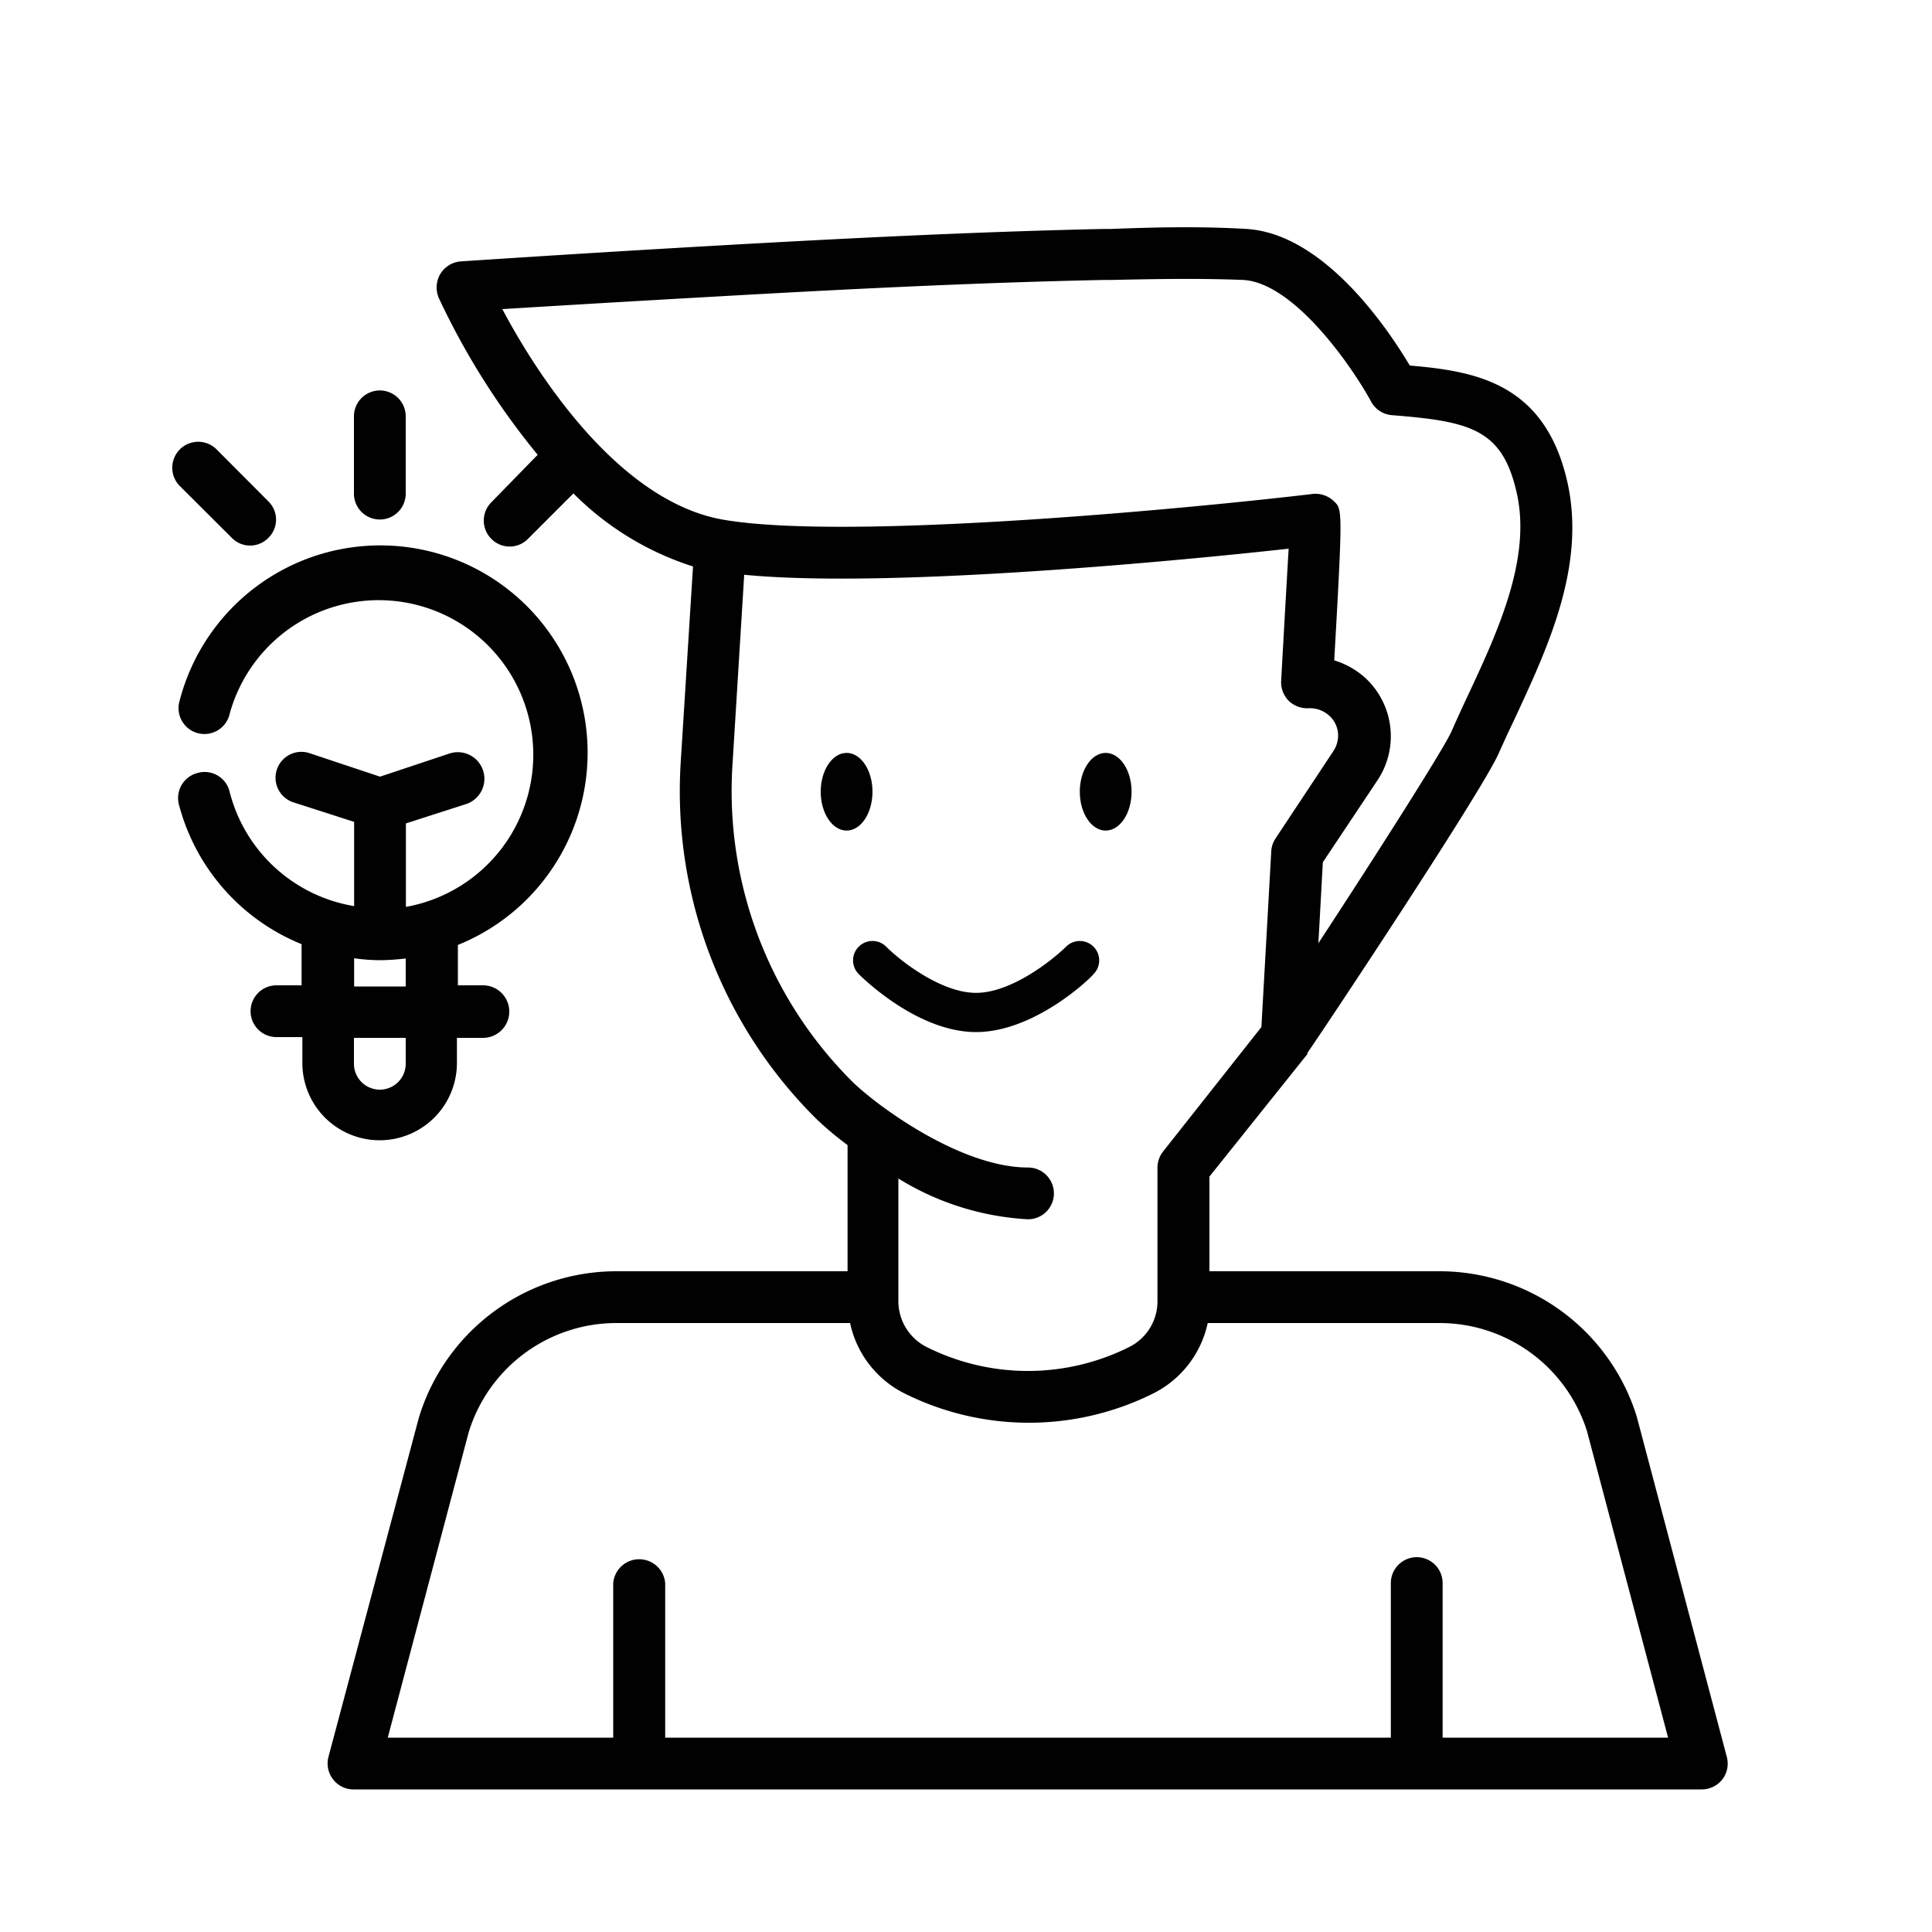 <svg xmlns="http://www.w3.org/2000/svg" id="Layer_1" data-name="Layer 1" viewBox="0 0 100 100"><title>critical-thinking</title><ellipse cx="43.82" cy="40.98" rx="1.34" ry="2.01" fill="#010101"></ellipse><ellipse cx="57.23" cy="40.98" rx="1.34" ry="2.01" fill="#010101"></ellipse><path d="M55.18,49c-.67.66-2.81,2.39-4.66,2.39s-4-1.73-4.65-2.39a1,1,0,0,0-1.42,0,1,1,0,0,0,0,1.42c.12.12,3,3,6.07,3s6-2.86,6.08-3A1,1,0,0,0,55.18,49Z" fill="#010101"></path><path d="M27.83,23.54,25.43,26a1.34,1.34,0,0,0,0,1.89,1.33,1.33,0,0,0,1.9,0l2.35-2.35a15.26,15.26,0,0,0,6.19,3.78l-.64,10.19a23.89,23.89,0,0,0,7,18.38,16.93,16.93,0,0,0,1.64,1.38V65.8H31.94a10.69,10.69,0,0,0-10.26,7.58L17,90.94a1.34,1.34,0,0,0,.24,1.16,1.32,1.32,0,0,0,1.06.52H88.08a1.36,1.36,0,0,0,1.07-.52,1.34,1.34,0,0,0,.23-1.16L84.72,73.33A10.69,10.69,0,0,0,74.47,65.8H62.6V60.9l5.07-6.34s0,0,0,0l0-.06C68.65,53.09,76.68,41,77.57,39c.25-.56.51-1.13.79-1.71,1.75-3.77,3.75-8,2.76-12.37-1.17-5.11-4.77-5.71-8.15-6-1.12-1.88-4.42-6.82-8.45-7.07-2.36-.14-4.73-.09-7,0h-.38c-6.93.15-14,.52-20,.86q-6.64.38-13.29.82a1.36,1.36,0,0,0-1.06.65,1.39,1.39,0,0,0-.08,1.24A38.44,38.44,0,0,0,27.83,23.54ZM82.14,74.07l4.2,15.87H74.67v-8a1.34,1.34,0,0,0-2.68,0v8H34.43v-8a1.35,1.35,0,0,0-2.69,0v8H20.07l4.19-15.81a8,8,0,0,1,7.68-5.65H44a5.31,5.31,0,0,0,2.83,3.65,14.42,14.42,0,0,0,12.85,0,5.31,5.31,0,0,0,2.83-3.65h12A8,8,0,0,1,82.14,74.07ZM60.21,59.59a1.37,1.37,0,0,0-.3.84v6.9a2.64,2.64,0,0,1-1.48,2.4,11.71,11.71,0,0,1-10.45,0,2.66,2.66,0,0,1-1.48-2.4V61a14.23,14.23,0,0,0,6.71,2.11,1.34,1.34,0,0,0,0-2.68c-3.55,0-7.94-3.29-9.13-4.48a21.23,21.23,0,0,1-6.17-16.32l.61-9.88c7.63.74,23.11-.79,28.18-1.35-.09,1.53-.23,4-.39,6.88a1.37,1.37,0,0,0,.4,1,1.39,1.39,0,0,0,1,.38,1.49,1.49,0,0,1,1.11.4,1.38,1.38,0,0,1,.44,1,1.45,1.45,0,0,1-.24.81l-3,4.53a1.33,1.33,0,0,0-.22.67l-.51,9.09Zm-23-44.25c6-.34,13.06-.71,19.95-.85h.38c2.25-.05,4.57-.09,6.81,0,2.72.16,5.77,4.72,6.62,6.3a1.35,1.35,0,0,0,1.08.7c4.09.32,5.71.74,6.45,4h0c.79,3.43-1,7.26-2.58,10.63-.28.6-.55,1.19-.8,1.76-.47,1-3.77,6.19-6.88,10.94l.23-4.19,2.82-4.23a4.11,4.11,0,0,0-.6-5.29,4.22,4.22,0,0,0-1.63-.93c.44-7.8.42-7.81,0-8.22A1.39,1.39,0,0,0,68,25.56C61.7,26.31,44,28,37.5,26.91,32,26,27.74,19.28,26,16,29.72,15.77,33.47,15.55,37.21,15.34Z" fill="#010101"></path><path d="M11.89,41a1.33,1.33,0,0,0-1.63-1,1.34,1.34,0,0,0-1,1.64,10.73,10.73,0,0,0,6.35,7.23V51H14.31a1.34,1.34,0,1,0,0,2.68h1.34v1.34a4,4,0,1,0,8,0V53.72H25A1.34,1.34,0,0,0,25,51H23.7V48.91A10.73,10.73,0,1,0,9.3,36.26a1.34,1.34,0,1,0,2.59.68,8,8,0,1,1,9.12,10V42.62l3.11-1A1.34,1.34,0,1,0,23.27,39l-3.6,1.2L16.07,39a1.34,1.34,0,1,0-.85,2.54l3.11,1V46.9A8,8,0,0,1,11.89,41ZM21,55.06a1.34,1.34,0,1,1-2.68,0V53.72H21Zm0-4H18.33V49.6a10,10,0,0,0,1.34.1A11.75,11.75,0,0,0,21,49.61Z" fill="#010101"></path><path d="M12,27.84a1.32,1.32,0,0,0,1.89,0,1.32,1.32,0,0,0,0-1.89l-2.68-2.69a1.34,1.34,0,0,0-1.9,1.9Z" fill="#010101"></path><path d="M19.67,26.89A1.34,1.34,0,0,0,21,25.55v-4a1.34,1.34,0,0,0-2.68,0v4A1.34,1.34,0,0,0,19.67,26.89Z" fill="#010101"></path></svg>